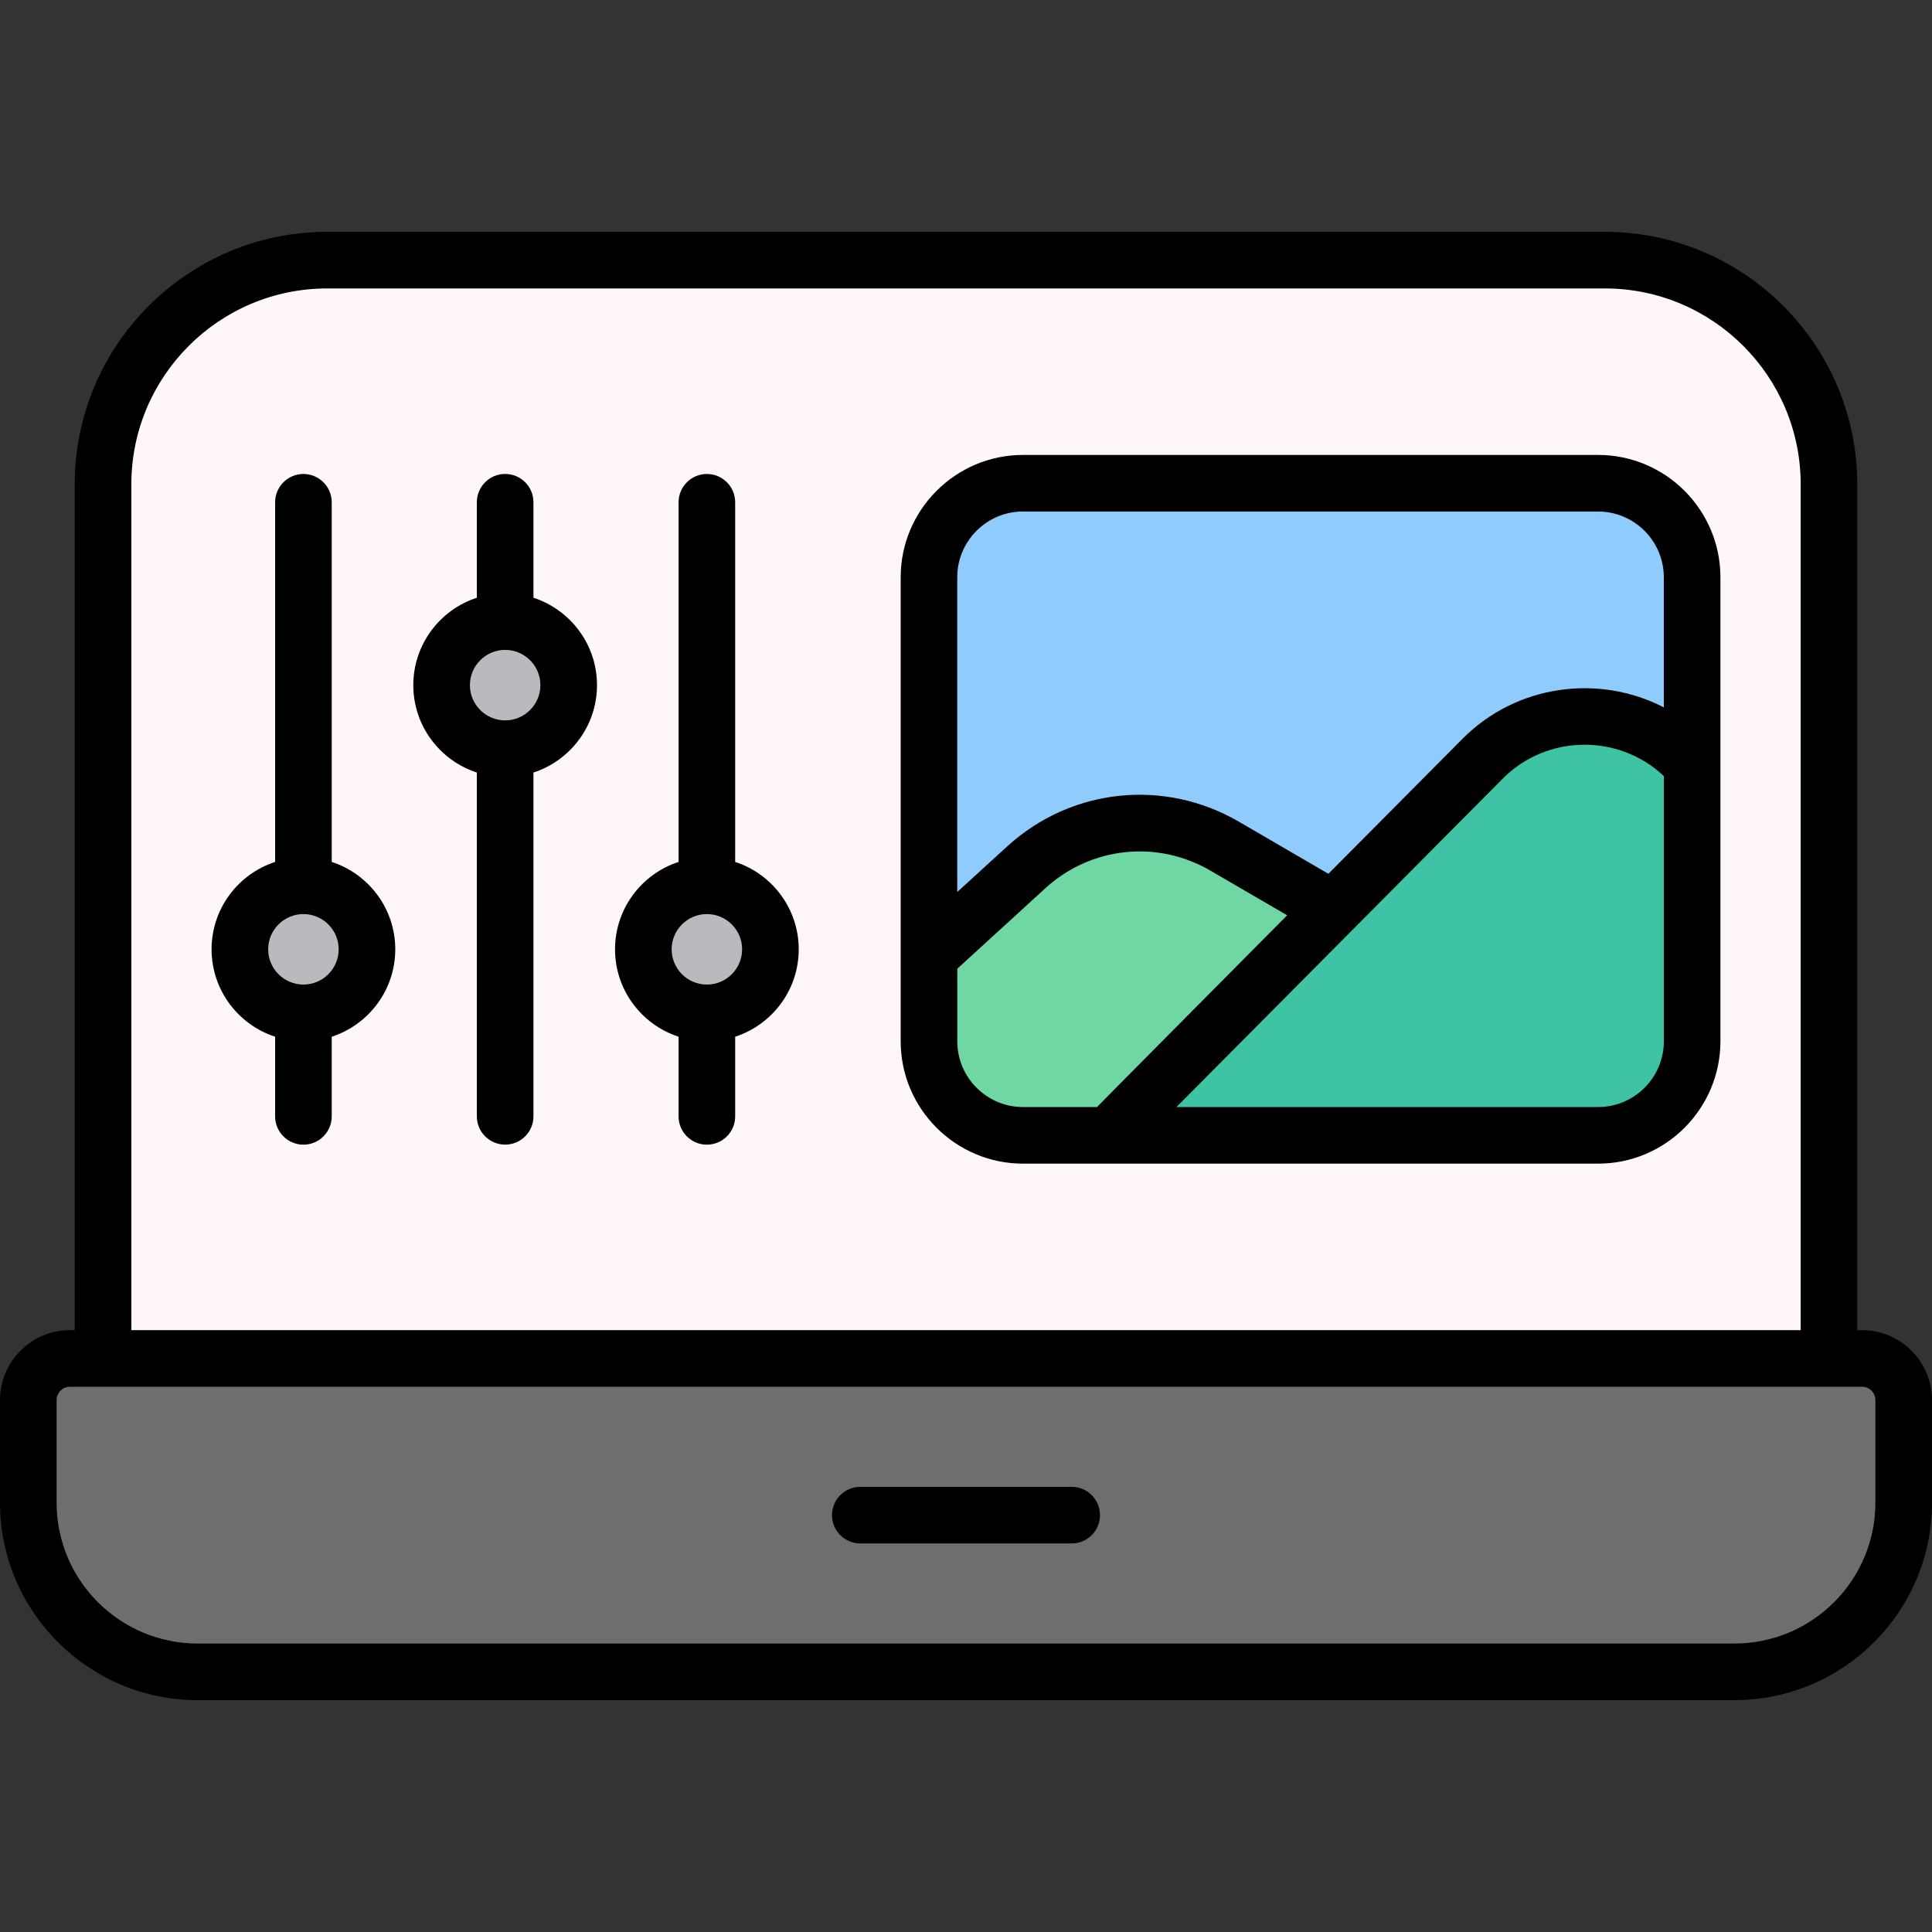 <svg id="_34_edition_software" viewBox="0 0 512 512" xmlns="http://www.w3.org/2000/svg" data-name="34 edition software"><rect x="0" y="0" width="512" height="512" fill="#333333" stroke="none"/><g><path d="m18.55 360h474.9c6.1 0 11.05 4.95 11.05 11.05v27.16c0 24.75-20.09 44.84-44.84 44.84h-407.32c-24.75 0-44.84-20.09-44.84-44.84v-27.16c0-6.1 4.95-11.05 11.05-11.05z" fill="#6e6e6e"/><path d="m86.69 68.95h338.62c32.78 0 59.39 26.61 59.39 59.39v231.67h-457.39v-231.68c0-32.78 26.61-59.39 59.39-59.39z" fill="#fff7f7"/><rect fill="#8fccfd" height="172.82" rx="24.94" width="202.24" x="246.19" y="128.06"/><path d="m271.98 229.86-25.78 23.56v22.02c0 14.05 11.39 25.45 25.45 25.45h96.84c.9-2.74 1.39-5.67 1.39-8.71v-41.55l-45.35-26.39c-16.86-9.81-38.15-7.53-52.55 5.62z" fill="#6fd7a3"/><path d="m448.43 202.5-1.94-1.89c-14.96-14.56-38.85-14.36-53.57.45l-99.18 99.82h129.24c14.05 0 25.45-11.39 25.45-25.45v-72.94z" fill="#3ec3a4"/><g fill="#b9b9be"><circle cx="80.41" cy="251.58" r="16.84"/><circle cx="133.87" cy="181.57" r="16.84"/><circle cx="187.33" cy="251.58" r="16.84"/></g></g><g><g fill="none"><path d="m398.25 206.35-86.48 87.04h111.72c9.62 0 17.44-7.82 17.44-17.44v-70.27c-11.98-11.32-31.03-11.06-42.69.67z"/><path d="m291.35 292.66 49.76-50.09-20.36-11.85c-14.1-8.21-31.67-6.33-43.72 4.68l-23.34 21.33v19.22c0 9.62 7.82 17.44 17.44 17.44h19.59c.19-.25.4-.5.63-.73z"/><path d="m266.92 224.33c16.91-15.45 41.58-18.09 61.38-6.57l23.75 13.82 35.56-35.79c14.31-14.4 36.11-17.21 53.33-8.31v-34.46c0-9.62-7.82-17.44-17.44-17.44h-152.36c-9.62 0-17.44 7.82-17.44 17.44v83.4l13.23-12.08z"/><path d="m187.33 242.23c-5.15 0-9.34 4.19-9.34 9.34s4.19 9.34 9.34 9.34 9.34-4.19 9.34-9.34-4.19-9.34-9.34-9.34z"/><path d="m80.41 242.23c-5.15 0-9.34 4.19-9.34 9.34s4.19 9.34 9.34 9.34 9.34-4.19 9.34-9.34-4.19-9.34-9.34-9.34z"/><path d="m493.45 367.5h-474.9c-1.96 0-3.55 1.59-3.55 3.55v27.16c0 20.59 16.75 37.34 37.34 37.34h407.32c20.59 0 37.34-16.75 37.34-37.34v-27.16c0-1.96-1.59-3.55-3.55-3.55zm-209.44 41.53h-56.02c-4.14 0-7.5-3.36-7.5-7.5s3.36-7.5 7.5-7.5h56.02c4.14 0 7.5 3.36 7.5 7.5s-3.36 7.5-7.5 7.5z"/><path d="m133.87 172.23c-5.15 0-9.34 4.19-9.34 9.34s4.19 9.34 9.34 9.34 9.34-4.19 9.34-9.34-4.19-9.34-9.34-9.34z"/><path d="m477.2 128.33c0-28.61-23.28-51.89-51.89-51.89h-338.62c-28.61 0-51.89 23.28-51.89 51.89v224.17h442.4zm-389.29 146.4v21.11c0 4.14-3.36 7.5-7.5 7.5s-7.5-3.36-7.5-7.5v-21.11c-9.76-3.17-16.84-12.35-16.84-23.16s7.08-19.99 16.84-23.16v-95.31c0-4.14 3.36-7.5 7.5-7.5s7.5 3.36 7.5 7.5v95.31c9.76 3.17 16.84 12.35 16.84 23.16s-7.08 19.99-16.84 23.16zm53.46-70v91.11c0 4.14-3.36 7.5-7.5 7.5s-7.5-3.36-7.5-7.5v-91.11c-9.76-3.17-16.84-12.35-16.84-23.16s7.08-19.99 16.84-23.16v-25.31c0-4.14 3.36-7.5 7.5-7.5s7.5 3.36 7.5 7.5v25.31c9.76 3.17 16.84 12.35 16.84 23.16s-7.08 19.99-16.84 23.16zm53.46 70v21.11c0 4.14-3.36 7.5-7.5 7.5s-7.5-3.36-7.5-7.5v-21.11c-9.76-3.17-16.84-12.35-16.84-23.16s7.08-19.99 16.84-23.16v-95.31c0-4.14 3.36-7.5 7.5-7.5s7.5 3.36 7.5 7.5v95.31c9.76 3.17 16.84 12.35 16.84 23.16s-7.08 19.99-16.84 23.16zm261.1 1.21c0 17.89-14.55 32.44-32.44 32.44h-152.36c-17.89 0-32.44-14.55-32.44-32.44v-122.94c0-17.89 14.55-32.44 32.44-32.44h152.36c17.89 0 32.44 14.55 32.44 32.44z"/></g><path d="m493.45 352.5h-1.26v-224.17c0-36.88-30.01-66.89-66.89-66.89h-338.61c-36.88 0-66.89 30.01-66.89 66.89v224.17h-1.26c-10.22 0-18.54 8.32-18.54 18.55v27.16c0 28.86 23.48 52.34 52.34 52.34h407.32c28.86 0 52.34-23.48 52.34-52.34v-27.16c0-10.23-8.32-18.55-18.55-18.55zm-458.64-224.17c0-28.61 23.28-51.89 51.89-51.89h338.61c28.61 0 51.89 23.28 51.89 51.89v224.17h-442.39zm462.19 269.88c0 20.59-16.75 37.34-37.34 37.34h-407.32c-20.59 0-37.34-16.75-37.34-37.34v-27.16c0-1.96 1.59-3.55 3.55-3.55h474.9c1.96 0 3.55 1.59 3.55 3.55z"/><path d="m423.49 120.56h-152.36c-17.89 0-32.44 14.55-32.44 32.44v122.94c0 17.89 14.55 32.44 32.44 32.44h152.36c17.89 0 32.44-14.55 32.44-32.44v-122.94c0-17.89-14.55-32.44-32.44-32.44zm-152.36 15h152.36c9.62 0 17.44 7.82 17.44 17.44v34.46c-17.22-8.89-39.02-6.09-53.33 8.31l-35.56 35.79-23.75-13.82c-19.8-11.52-44.47-8.88-61.38 6.57l-13.23 12.08v-83.4c0-9.62 7.82-17.44 17.44-17.44zm-17.44 140.38v-19.22l23.34-21.33c12.05-11.01 29.62-12.89 43.72-4.68l20.36 11.85s-50.2 50.56-50.39 50.82h-19.59c-9.62 0-17.44-7.82-17.44-17.44zm169.8 17.44h-111.72l86.48-87.04c11.65-11.73 30.7-11.99 42.69-.67v70.27c0 9.62-7.82 17.44-17.44 17.44z"/><path d="m87.91 228.42v-95.31c0-4.14-3.36-7.5-7.5-7.5s-7.5 3.36-7.5 7.5v95.31c-9.76 3.17-16.84 12.35-16.84 23.16s7.08 19.99 16.84 23.16v21.11c0 4.14 3.36 7.5 7.5 7.5s7.5-3.36 7.5-7.5v-21.11c9.76-3.17 16.84-12.35 16.84-23.16s-7.08-19.99-16.84-23.16zm-7.5 32.5c-5.15 0-9.34-4.19-9.34-9.34s4.19-9.34 9.34-9.34 9.34 4.19 9.34 9.34-4.19 9.34-9.34 9.34z"/><path d="m141.37 158.41v-25.31c0-4.14-3.36-7.5-7.5-7.5s-7.5 3.36-7.5 7.5v25.31c-9.76 3.17-16.84 12.35-16.84 23.16s7.08 19.99 16.84 23.16v91.11c0 4.14 3.36 7.5 7.5 7.5s7.5-3.36 7.5-7.5v-91.11c9.76-3.17 16.84-12.35 16.84-23.16s-7.08-19.99-16.84-23.16zm-7.5 32.5c-5.15 0-9.34-4.19-9.34-9.34s4.19-9.34 9.34-9.34 9.34 4.19 9.34 9.34-4.19 9.34-9.34 9.34z"/><path d="m194.83 228.42v-95.31c0-4.14-3.36-7.5-7.5-7.5s-7.5 3.36-7.5 7.5v95.31c-9.76 3.17-16.84 12.35-16.84 23.16s7.08 19.99 16.84 23.16v21.11c0 4.14 3.36 7.5 7.5 7.5s7.5-3.36 7.5-7.5v-21.11c9.76-3.17 16.84-12.35 16.84-23.16s-7.08-19.99-16.84-23.16zm-7.5 32.5c-5.15 0-9.34-4.19-9.34-9.34s4.19-9.34 9.34-9.34 9.34 4.19 9.34 9.34-4.19 9.34-9.34 9.34z"/><path d="m284.01 394.03h-56.02c-4.14 0-7.5 3.36-7.5 7.5s3.36 7.5 7.5 7.5h56.02c4.14 0 7.5-3.36 7.5-7.5s-3.36-7.5-7.5-7.5z"/></g></svg>